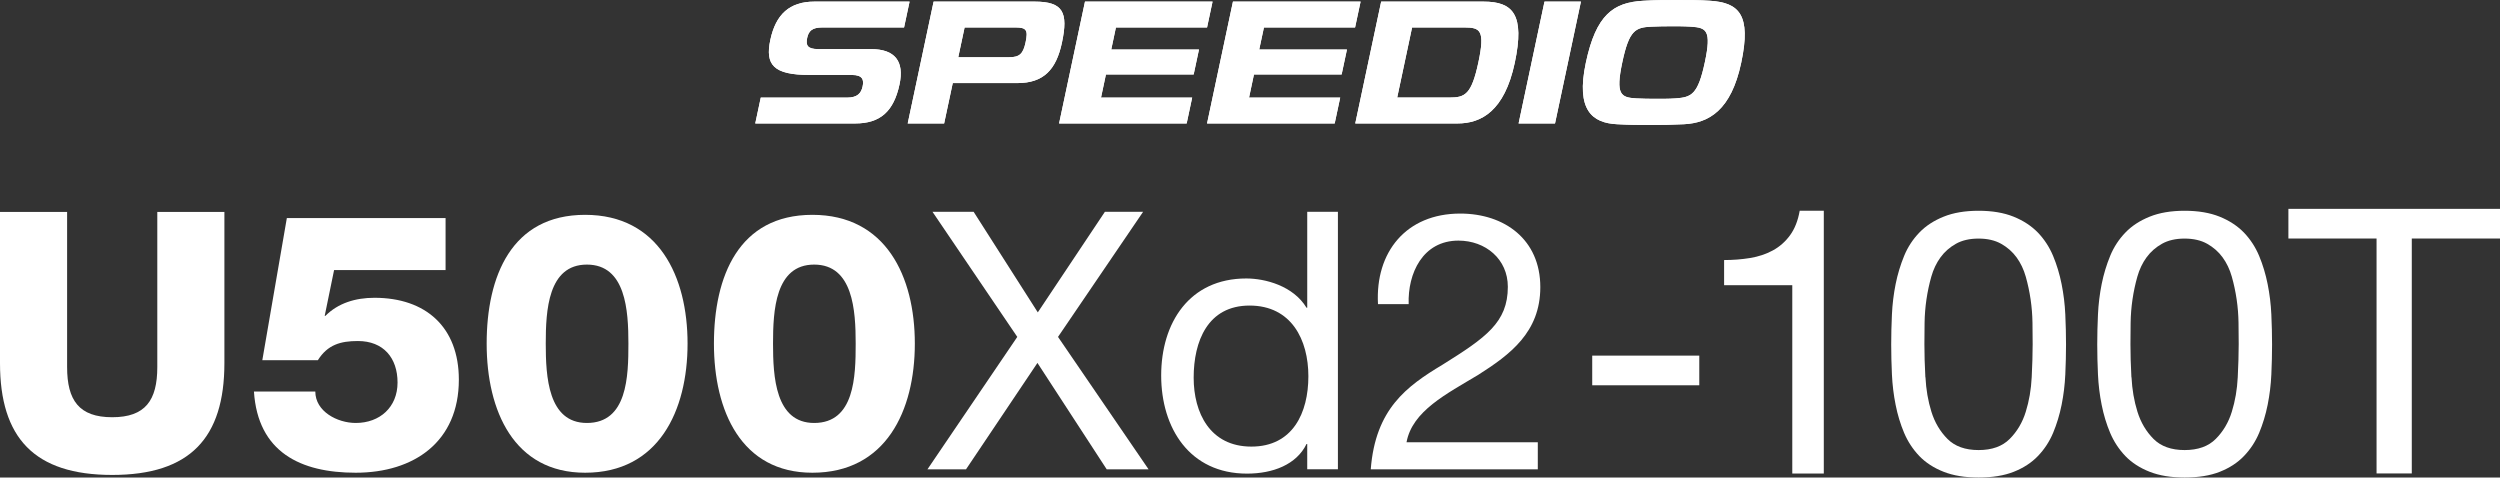 <?xml version="1.0" encoding="UTF-8"?><svg id="_レイヤー_2" xmlns="http://www.w3.org/2000/svg" viewBox="0 0 418 79.84"><rect x="0" y="0" width="418" height="79.84" fill="#333333" stroke="none"/><defs><style>.cls-1{fill:#fff;}</style></defs><g id="_レイヤー_3"><path class="cls-1" d="M37.52,35.44h-11.22v25.94c0,5.55-1.99,8.38-7.54,8.38s-7.54-2.83-7.54-8.38v-25.94H0v25.27c0,12.49,5.73,18.7,18.76,18.7s18.76-6.21,18.76-18.7v-25.27Z"/><path class="cls-1" d="M42.46,65.47c.66,10.13,7.78,13.57,17.01,13.57,9.77,0,17.25-5.19,17.25-15.56,0-8.75-5.49-13.69-14.11-13.69-3.2,0-6.09.9-8.2,3.02h-.12l1.57-7.66h18.64v-8.69h-26.54l-4.1,23.76h9.29c1.63-2.59,3.8-3.2,6.69-3.2,4.28,0,6.63,2.83,6.63,6.94s-2.95,6.76-6.99,6.76c-3.08,0-6.76-1.93-6.76-5.25h-10.25Z"/><path class="cls-1" d="M98.13,70.72c-6.51,0-6.88-7.78-6.88-13.27s.36-13.21,6.88-13.21,6.94,7.72,6.94,13.21-.18,13.27-6.94,13.27ZM97.83,79.04c12.3,0,17.13-10.37,17.13-21.59s-4.83-21.53-17.13-21.53-16.46,10.25-16.46,21.53,4.58,21.59,16.46,21.59Z"/><path class="cls-1" d="M136.13,70.72c-6.51,0-6.88-7.78-6.88-13.27s.36-13.21,6.88-13.21,6.94,7.72,6.94,13.21-.18,13.27-6.94,13.27ZM135.83,79.04c12.3,0,17.13-10.37,17.13-21.59s-4.83-21.53-17.13-21.53-16.46,10.25-16.46,21.53,4.58,21.59,16.46,21.59Z"/><polygon class="cls-1" points="155.07 78.47 161.52 78.47 173.46 60.68 185.04 78.47 192.04 78.47 176.9 56.33 191.13 35.41 184.74 35.41 173.52 52.23 162.79 35.41 155.91 35.41 170.09 56.33 155.07 78.47"/><path class="cls-1" d="M223.7,35.41h-5.13v16.04h-.12c-2.23-3.68-6.94-4.89-10.07-4.89-9.53,0-14.23,7.42-14.23,16.22s4.76,16.41,14.35,16.41c4.34,0,8.27-1.51,9.95-4.95h.12v4.22h5.13v-43.06ZM199.58,63.15c0-6.09,2.35-12.06,9.35-12.06s9.83,5.73,9.83,11.82-2.59,11.76-9.53,11.76-9.65-5.67-9.65-11.52Z"/><path class="cls-1" d="M235.53,50.85c-.18-5.13,2.35-10.62,8.32-10.62,4.52,0,8.26,3.08,8.26,7.72,0,5.97-3.68,8.5-10.92,13.03-6.03,3.62-11.22,7.42-12,17.49h27.93v-4.52h-21.95c.97-5.25,6.69-8.08,12-11.28,5.31-3.38,10.37-7.12,10.37-14.66,0-7.96-5.97-12.3-13.39-12.3-9.05,0-14.23,6.45-13.75,15.14h5.13Z"/><path class="cls-1" d="M284.12,59.46v4.96h-17.9v-4.96h17.9Z"/><path class="cls-1" d="M299.67,79.16v-31.47h-11.4v-4.21c1.49,0,2.93-.11,4.34-.34,1.4-.23,2.67-.65,3.81-1.27,1.14-.62,2.1-1.47,2.88-2.54.78-1.07,1.32-2.44,1.61-4.09h4.03v43.93h-5.27Z"/><path class="cls-1" d="M316.33,52.58c.08-1.73.29-3.43.62-5.08.33-1.65.81-3.22,1.42-4.71s1.47-2.79,2.54-3.9c1.07-1.12,2.43-2,4.06-2.66,1.63-.66,3.58-.99,5.85-.99s4.22.33,5.86.99c1.63.66,2.98,1.55,4.06,2.66,1.07,1.12,1.92,2.42,2.54,3.9.62,1.49,1.09,3.06,1.42,4.71.33,1.65.54,3.35.62,5.08.08,1.73.12,3.41.12,5.02s-.04,3.28-.12,5.02c-.08,1.73-.29,3.43-.62,5.08-.33,1.65-.81,3.21-1.42,4.68-.62,1.47-1.47,2.76-2.54,3.87-1.07,1.12-2.42,1.99-4.03,2.63-1.61.64-3.57.96-5.89.96s-4.22-.32-5.85-.96c-1.63-.64-2.99-1.52-4.06-2.63-1.07-1.12-1.92-2.41-2.54-3.87-.62-1.47-1.09-3.02-1.42-4.68-.33-1.65-.54-3.35-.62-5.08s-.12-3.41-.12-5.02.04-3.28.12-5.02ZM321.94,63.08c.1,2.04.43,3.96.99,5.76.56,1.8,1.46,3.31,2.69,4.55,1.24,1.24,2.97,1.86,5.2,1.86s3.97-.62,5.2-1.86c1.24-1.24,2.14-2.76,2.69-4.55.56-1.8.89-3.72.99-5.76.1-2.04.16-3.89.16-5.54,0-1.07-.01-2.26-.03-3.56-.02-1.3-.12-2.6-.31-3.9-.19-1.3-.46-2.57-.81-3.81-.35-1.24-.87-2.32-1.55-3.25-.68-.93-1.54-1.68-2.57-2.26-1.03-.58-2.29-.87-3.78-.87s-2.75.29-3.78.87c-1.03.58-1.89,1.33-2.57,2.26-.68.93-1.2,2.01-1.55,3.25-.35,1.24-.62,2.51-.81,3.81-.19,1.3-.29,2.6-.31,3.9s-.03,2.49-.03,3.56c0,1.65.05,3.5.16,5.54Z"/><path class="cls-1" d="M350.78,52.58c.08-1.73.29-3.43.62-5.08.33-1.65.81-3.22,1.42-4.71s1.47-2.79,2.54-3.9c1.07-1.12,2.43-2,4.06-2.66,1.63-.66,3.58-.99,5.85-.99s4.22.33,5.86.99c1.63.66,2.98,1.55,4.06,2.66,1.07,1.12,1.92,2.42,2.54,3.9.62,1.49,1.09,3.06,1.42,4.71.33,1.65.54,3.35.62,5.08.08,1.73.12,3.41.12,5.02s-.04,3.28-.12,5.02c-.08,1.73-.29,3.43-.62,5.08-.33,1.65-.81,3.21-1.42,4.68-.62,1.47-1.47,2.76-2.54,3.87-1.07,1.12-2.42,1.99-4.03,2.63-1.61.64-3.57.96-5.89.96s-4.22-.32-5.85-.96c-1.63-.64-2.99-1.52-4.06-2.63-1.07-1.12-1.92-2.41-2.54-3.87-.62-1.47-1.09-3.02-1.42-4.68-.33-1.65-.54-3.35-.62-5.08s-.12-3.41-.12-5.02.04-3.28.12-5.02ZM356.39,63.08c.1,2.04.43,3.96.99,5.76.56,1.8,1.46,3.31,2.69,4.55,1.24,1.24,2.97,1.86,5.2,1.86s3.97-.62,5.2-1.86c1.24-1.24,2.14-2.76,2.69-4.55.56-1.8.89-3.72.99-5.76.1-2.04.16-3.89.16-5.54,0-1.07-.01-2.26-.03-3.56-.02-1.3-.12-2.6-.31-3.9-.19-1.3-.46-2.57-.81-3.81-.35-1.24-.87-2.32-1.55-3.25-.68-.93-1.54-1.68-2.57-2.26-1.03-.58-2.29-.87-3.78-.87s-2.75.29-3.78.87c-1.03.58-1.89,1.33-2.57,2.26-.68.93-1.2,2.01-1.55,3.25-.35,1.24-.62,2.51-.81,3.81-.19,1.3-.29,2.6-.31,3.9s-.03,2.49-.03,3.56c0,1.65.05,3.5.16,5.54Z"/><path class="cls-1" d="M382.62,39.88v-4.96h35.38v4.96h-14.75v39.28h-5.89v-39.28h-14.74Z"/><path class="cls-1" d="M156.1.27l-4.33,20.37h6.09l1.44-6.75h10.81c4.36,0,6.49-2.23,7.45-6.77,1.07-5.05.2-6.85-4.56-6.85h-16.91ZM168.73,9.57h-8.51l1.06-4.98h8.51c1.85,0,2.12.46,1.69,2.48-.41,1.94-1.02,2.5-2.75,2.5Z"/><path class="cls-1" d="M253.27,10.5c1.71-8.06-.29-10.23-5.22-10.23h-17.12l-4.33,20.37h17.11c3.94,0,7.84-2.06,9.56-10.14ZM242.34,16.31h-8.73l2.49-11.72h8.73c2.66,0,3.5.45,2.36,5.82-1.16,5.43-2.25,5.9-4.85,5.9Z"/><path class="cls-1" d="M145.64,8.21h-8.82c-1.85,0-2.11-.66-1.86-1.87.25-1.16.82-1.75,2.55-1.75h13.65l.92-4.32h-15.91c-4.15,0-6.46,2.13-7.37,6.39-.89,4.17.5,5.87,6.57,5.87h7.05c1.85,0,2.04.84,1.81,1.92-.25,1.16-.89,1.87-2.61,1.87h-14.42l-.92,4.32h16.72c4.15,0,6.43-1.99,7.4-6.53.82-3.84-.74-5.9-4.76-5.9Z"/><polygon class="cls-1" points="201.82 20.64 223.16 20.64 224.08 16.32 208.84 16.32 209.66 12.45 224.32 12.45 225.21 8.28 210.54 8.28 211.33 4.59 226.57 4.59 227.49 .27 206.15 .27 201.82 20.64"/><polygon class="cls-1" points="177.08 20.64 198.41 20.64 199.33 16.32 184.09 16.32 184.91 12.45 199.58 12.45 200.47 8.28 185.8 8.28 186.58 4.59 201.82 4.59 202.74 .27 181.41 .27 177.08 20.64"/><polygon class="cls-1" points="253.91 20.64 260 20.64 264.33 .27 258.24 .27 253.91 20.64"/><path class="cls-1" d="M285.94.13c-1.93-.13-3.46-.13-5.58-.13s-3.39,0-5.62.13c-4.96.28-7.88,2.3-9.59,10.37-1.69,7.97,1.11,10.06,5.21,10.27,2.23.12,3.69.13,5.56.13s3.33-.02,5.64-.13c4.16-.21,7.88-2.31,9.57-10.27,1.72-8.07-.39-10.05-5.19-10.37ZM280.17,16.45c-1.26.09-2.37.07-3.29.07-.99,0-2.17,0-3.31-.07-2.57-.15-3.47-.61-2.32-6.04,1.14-5.37,2.19-5.83,4.87-5.95,1.18-.05,2.16-.07,3.3-.07.8,0,2.07-.01,3.3.07,2.59.17,3.47.58,2.33,5.95-1.16,5.43-2.25,5.85-4.88,6.04Z"/><path class="cls-1" d="M156.1.27l-4.33,20.37h6.09l1.44-6.75h10.81c4.36,0,6.49-2.23,7.45-6.77,1.07-5.05.2-6.85-4.56-6.85h-16.91ZM168.73,9.57h-8.51l1.06-4.98h8.51c1.85,0,2.12.46,1.69,2.48-.41,1.94-1.02,2.5-2.75,2.5"/><path class="cls-1" d="M253.27,10.5c1.71-8.06-.29-10.23-5.22-10.23h-17.12l-4.33,20.37h17.11c3.94,0,7.84-2.06,9.56-10.14M242.34,16.31h-8.73l2.49-11.72h8.73c2.66,0,3.5.45,2.36,5.82-1.16,5.43-2.25,5.9-4.85,5.9"/><path class="cls-1" d="M145.64,8.21h-8.82c-1.85,0-2.11-.66-1.86-1.87.25-1.16.82-1.75,2.55-1.75h13.65l.92-4.32h-15.91c-4.15,0-6.46,2.13-7.37,6.39-.89,4.17.5,5.87,6.57,5.87h7.05c1.85,0,2.04.84,1.81,1.92-.25,1.16-.89,1.87-2.61,1.87h-14.42l-.92,4.32h16.72c4.15,0,6.43-1.99,7.4-6.53.82-3.84-.74-5.9-4.76-5.9"/><polygon class="cls-1" points="201.82 20.64 223.16 20.64 224.08 16.32 208.84 16.32 209.66 12.45 224.32 12.45 225.21 8.28 210.54 8.28 211.33 4.59 226.57 4.59 227.49 .27 206.15 .27 201.82 20.64"/><polygon class="cls-1" points="177.08 20.64 198.41 20.64 199.33 16.32 184.09 16.32 184.91 12.45 199.58 12.45 200.47 8.28 185.8 8.28 186.58 4.59 201.82 4.59 202.74 .27 181.41 .27 177.08 20.64"/><polygon class="cls-1" points="253.91 20.64 260 20.64 264.33 .27 258.24 .27 253.91 20.64"/><path class="cls-1" d="M285.94.13c-1.93-.13-3.46-.13-5.58-.13s-3.39,0-5.62.13c-4.96.28-7.88,2.3-9.59,10.37-1.69,7.97,1.11,10.06,5.21,10.27,2.23.12,3.69.13,5.56.13s3.33-.02,5.64-.13c4.16-.21,7.88-2.31,9.57-10.27,1.72-8.07-.39-10.05-5.19-10.37M280.17,16.45c-1.26.09-2.37.07-3.29.07-.99,0-2.17,0-3.31-.07-2.57-.15-3.47-.61-2.32-6.04,1.14-5.37,2.19-5.83,4.87-5.95,1.18-.05,2.16-.07,3.3-.07.8,0,2.07-.01,3.3.07,2.59.17,3.47.58,2.33,5.95-1.16,5.43-2.25,5.85-4.88,6.04"/></g></svg>